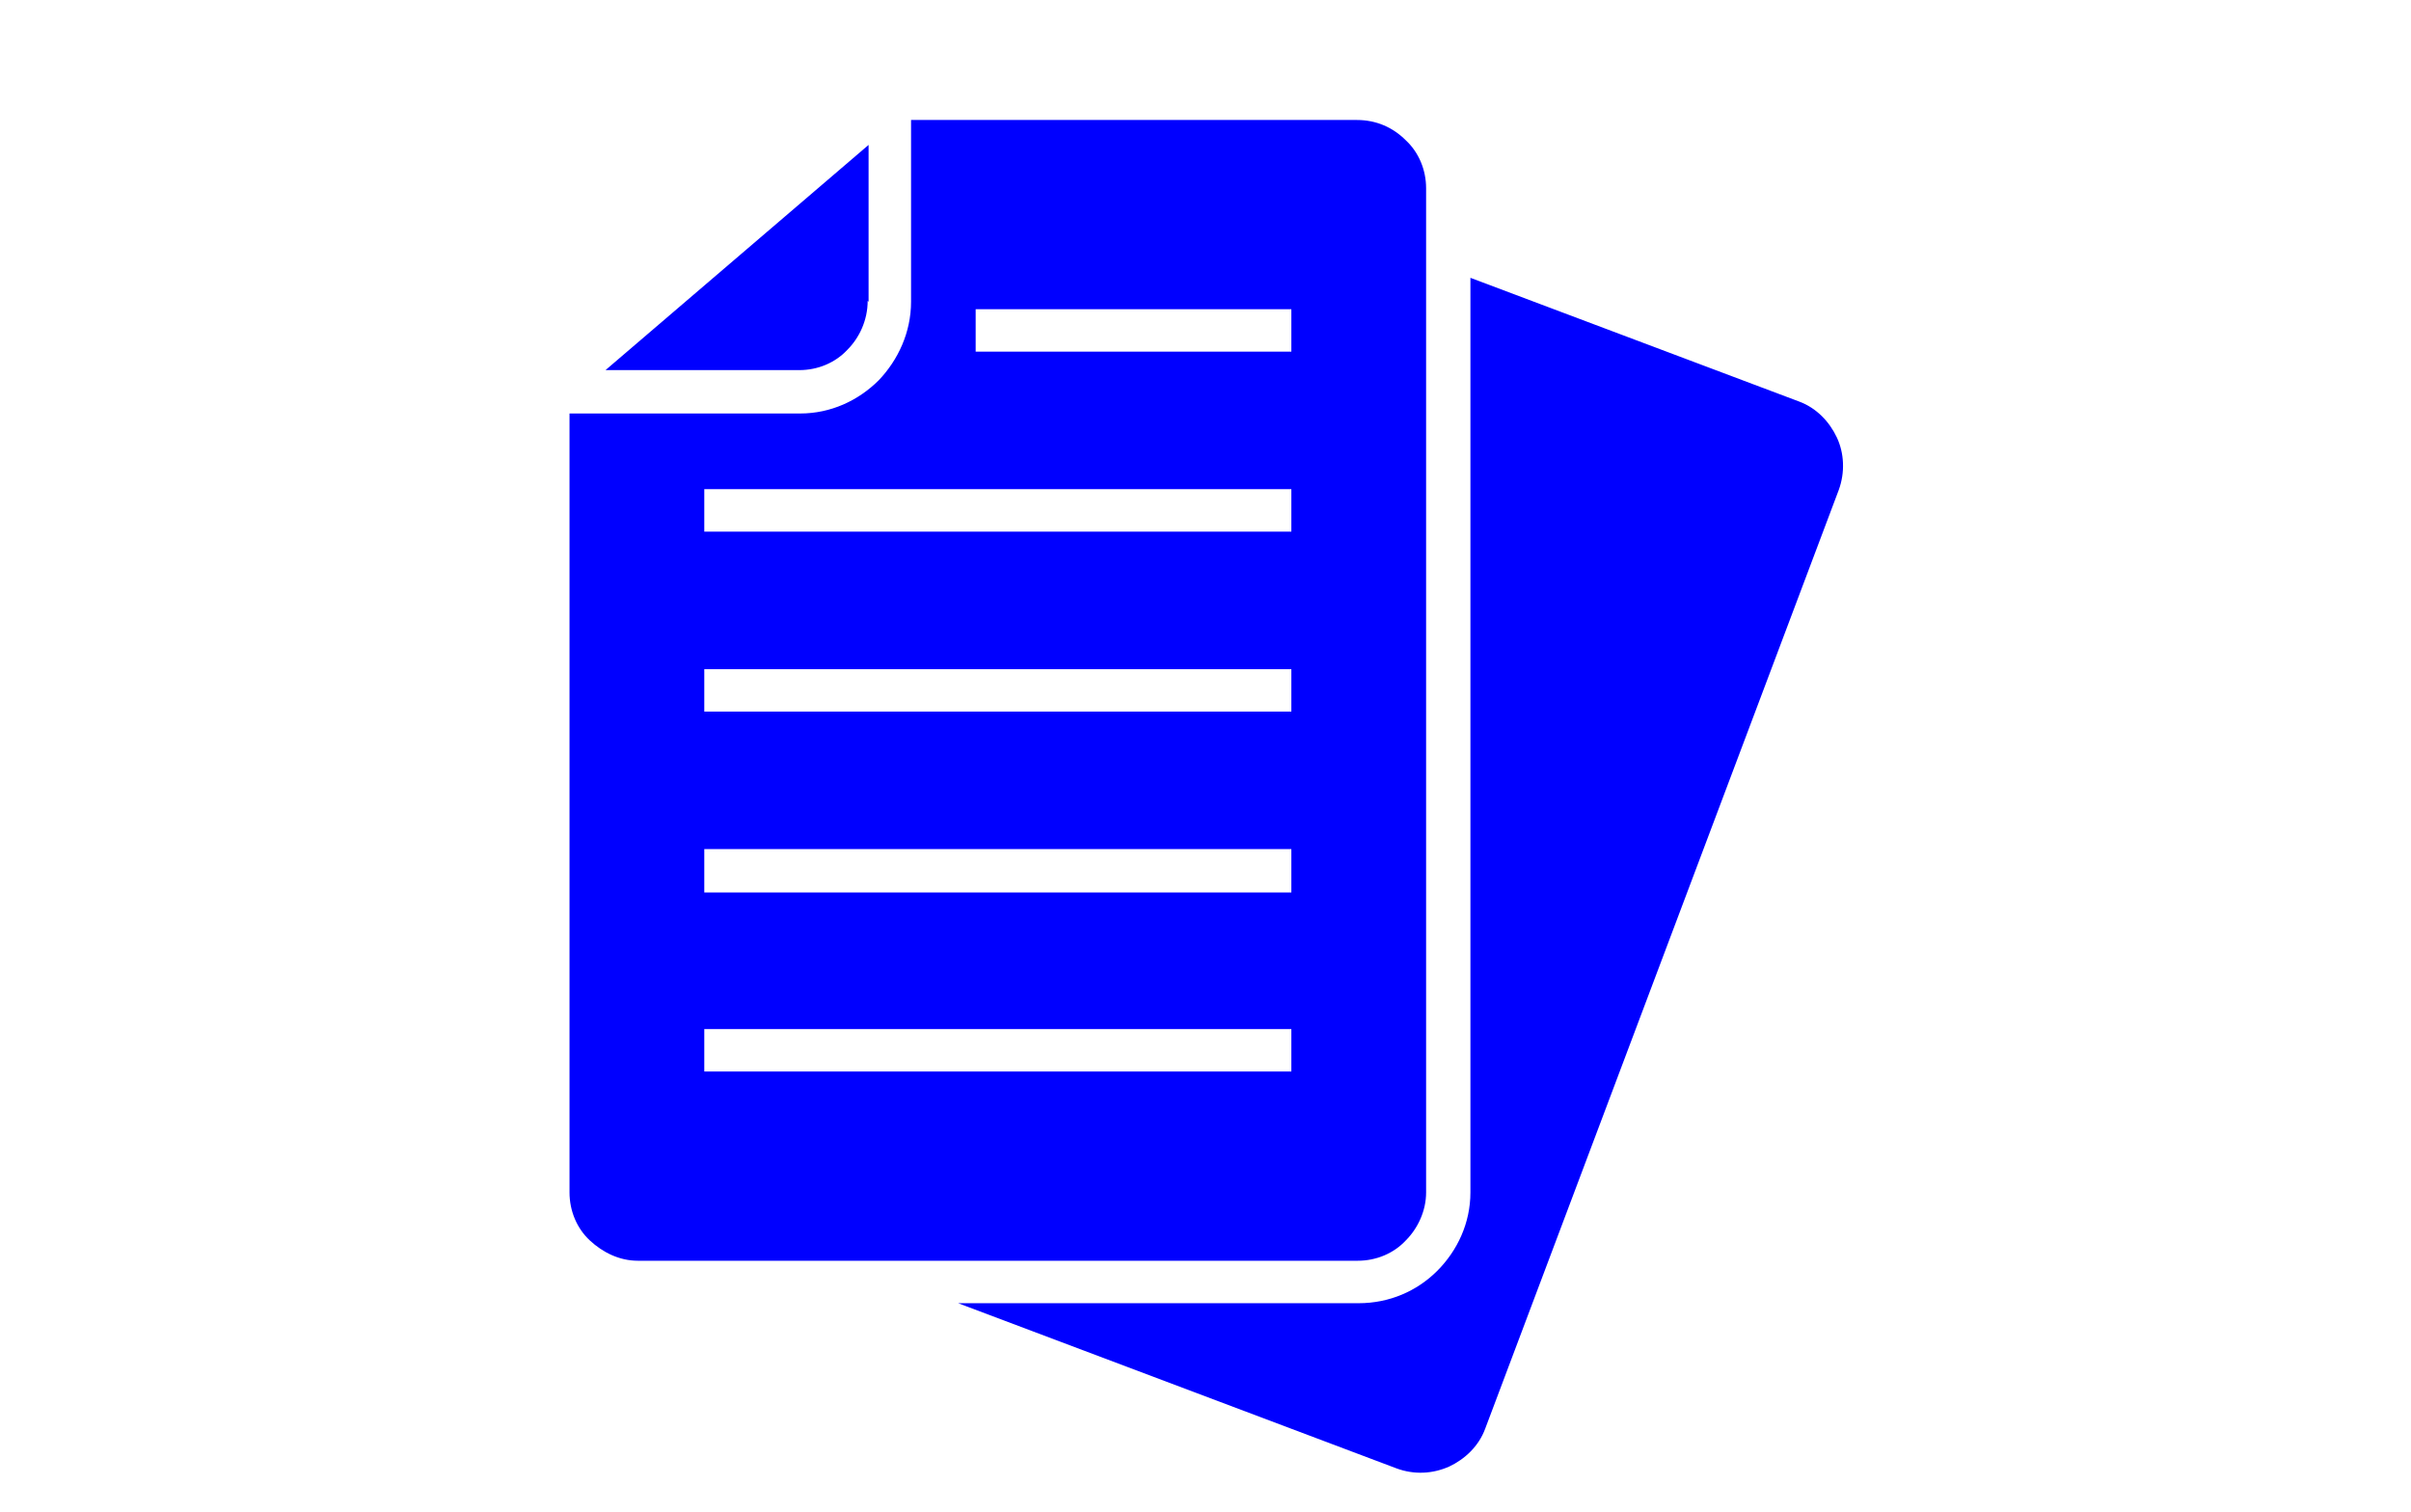 <?xml version="1.0" encoding="UTF-8"?>
<svg id="_레이어_1" data-name="레이어 1" xmlns="http://www.w3.org/2000/svg" viewBox="0 0 26.12 16.38">
  <defs>
    <style>
      .cls-1 {
        fill: blue;
      }
    </style>
  </defs>
  <path class="cls-1" d="m7.63,11.15h6.36v.46h-6.36v-.46Zm0-1.95h6.36v.47h-6.36v-.47Zm0-1.95h6.36v.46h-6.36v-.46Zm0-1.95h6.36v.46h-6.36v-.46Zm2.94-1.95h3.42v.46h-3.42v-.46Zm-.7-2.05v1.97c0,.33-.14.63-.35.85h0c-.22.22-.52.36-.85.36h-2.5v8.44c0,.2.08.39.22.52.14.13.32.22.52.22h7.8c.2,0,.39-.08.52-.22h0c.13-.13.22-.32.22-.52V2.04c0-.2-.08-.39-.22-.52h0c-.14-.14-.32-.22-.53-.22h-4.84Zm-.46,1.97v-1.7l-2.85,2.44h2.1c.2,0,.39-.08.52-.22h0c.13-.13.22-.32.22-.53Zm5.3,10.85h-4.33l4.75,1.79c.19.07.39.06.57-.02.17-.08.32-.22.39-.41l3.83-10.17h0c.07-.19.06-.4-.02-.57-.08-.17-.22-.32-.41-.39l-3.56-1.34v9.91c0,.33-.14.63-.36.85h0c-.22.22-.52.35-.85.35Z"/>
</svg>